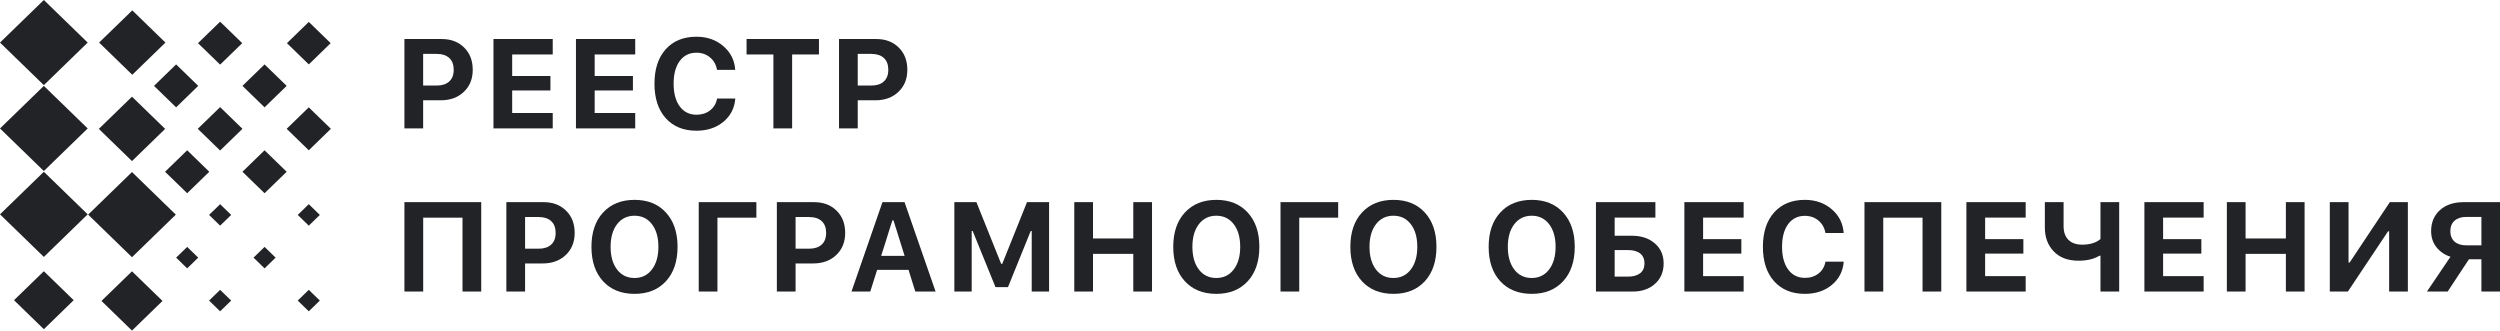<svg width="272" height="36" viewBox="0 0 272 36" fill="none" xmlns="http://www.w3.org/2000/svg">
<g clip-path="url(#clip0_10254_28230)">
<path fill-rule="evenodd" clip-rule="evenodd" d="M9.54 4.632L4.77 9.264L0 4.632L4.77 0L9.54 4.632ZM18 4.632L14.391 8.136L10.783 4.632L14.391 1.128L18 4.632ZM19.13 23.352L14.36 27.983L9.59 23.352L14.36 18.719L19.13 23.352ZM4.77 27.952L9.54 23.32L4.77 18.688L0 23.32L4.77 27.952ZM14.36 35.967L17.681 32.742L14.36 29.517L11.04 32.742L14.36 35.967ZM17.968 14.023L14.36 17.526L10.752 14.023L14.36 10.519L17.968 14.023ZM4.771 35.815L8.019 32.662L4.771 29.508L1.523 32.662L4.771 35.815ZM9.54 13.976L4.77 18.608L0 13.976L4.77 9.344L9.54 13.976ZM23.95 24.552L25.152 23.384L23.95 22.217L22.747 23.384L23.95 24.552ZM26.354 4.696L23.949 7.032L21.543 4.696L23.949 2.36L26.354 4.696ZM33.595 24.552L34.798 23.384L33.595 22.217L32.393 23.384L33.595 24.552ZM29.987 28.031L28.785 29.198L27.582 28.031L28.785 26.863L29.987 28.031ZM20.365 29.198L21.567 28.031L20.365 26.863L19.163 28.031L20.365 29.198ZM35.977 4.696L33.597 7.007L31.217 4.696L33.597 2.385L35.977 4.696ZM23.95 33.87L25.152 32.703L23.95 31.535L22.747 32.703L23.95 33.87ZM26.379 14.015L23.948 16.376L21.516 14.015L23.948 11.654L26.379 14.015ZM33.595 33.87L34.798 32.703L33.595 31.535L32.393 32.703L33.595 33.87ZM36 14.015L33.595 16.351L31.189 14.015L33.595 11.679L36 14.015ZM28.784 11.679L31.19 9.343L28.784 7.007L26.379 9.343L28.784 11.679ZM31.19 18.687L28.784 21.023L26.379 18.687L28.784 16.351L31.19 18.687ZM20.365 21.023L22.771 18.687L20.365 16.351L17.959 18.687L20.365 21.023ZM21.567 9.343L19.162 11.679L16.756 9.343L19.162 7.007L21.567 9.343Z" fill="#222326"/>
<path d="M44.001 4.246C44.001 4.246 44.206 4.246 44.615 4.246C45.024 4.246 45.496 4.246 46.031 4.246C46.566 4.246 47.038 4.246 47.447 4.246C47.856 4.246 48.061 4.246 48.061 4.246C49.064 4.246 49.875 4.554 50.496 5.17C51.121 5.781 51.433 6.59 51.433 7.596C51.433 8.585 51.11 9.385 50.462 9.996C49.819 10.607 48.985 10.912 47.96 10.912H46.038V13.973H44.001V4.246ZM46.038 5.864C46.038 5.864 46.038 5.981 46.038 6.214C46.038 6.448 46.038 6.736 46.038 7.077C46.038 7.419 46.038 7.76 46.038 8.102C46.038 8.443 46.038 8.731 46.038 8.965C46.038 9.194 46.038 9.308 46.038 9.308H47.515C48.095 9.308 48.547 9.162 48.87 8.87C49.199 8.574 49.363 8.149 49.363 7.596C49.363 7.03 49.201 6.601 48.877 6.309C48.558 6.012 48.106 5.864 47.522 5.864H46.038Z" fill="#222326"/>
<path d="M60.137 12.294C60.137 12.294 60.137 12.38 60.137 12.55C60.137 12.717 60.137 12.91 60.137 13.13C60.137 13.35 60.137 13.546 60.137 13.717C60.137 13.887 60.137 13.973 60.137 13.973H53.69V4.246H60.137V5.925H55.726V8.27H59.888V9.841H55.726V12.294H60.137Z" fill="#222326"/>
<path d="M69.112 12.294C69.112 12.294 69.112 12.38 69.112 12.55C69.112 12.717 69.112 12.91 69.112 13.13C69.112 13.35 69.112 13.546 69.112 13.717C69.112 13.887 69.112 13.973 69.112 13.973H62.664V4.246H69.112V5.925H64.701V8.27H68.862V9.841H64.701V12.294H69.112Z" fill="#222326"/>
<path d="M75.772 14.222C74.36 14.222 73.245 13.765 72.427 12.853C71.613 11.941 71.206 10.692 71.206 9.105C71.206 7.524 71.613 6.277 72.427 5.364C73.245 4.452 74.36 3.996 75.772 3.996C76.928 3.996 77.901 4.335 78.692 5.014C79.488 5.692 79.922 6.555 79.994 7.602H78.011C77.912 7.036 77.658 6.584 77.249 6.247C76.844 5.906 76.352 5.735 75.772 5.735C75.003 5.735 74.396 6.036 73.951 6.638C73.51 7.241 73.29 8.063 73.29 9.105C73.29 10.148 73.513 10.973 73.958 11.579C74.403 12.181 75.01 12.482 75.779 12.482C76.363 12.482 76.858 12.323 77.263 12.004C77.667 11.685 77.919 11.258 78.018 10.723H80.001C79.92 11.761 79.488 12.604 78.706 13.251C77.923 13.898 76.946 14.222 75.772 14.222Z" fill="#222326"/>
<path d="M86.183 13.973C86.183 13.973 86.079 13.973 85.873 13.973C85.67 13.973 85.434 13.973 85.164 13.973C84.894 13.973 84.656 13.973 84.449 13.973C84.247 13.973 84.146 13.973 84.146 13.973V5.925H81.226V4.246H89.103V5.925H86.183V13.973Z" fill="#222326"/>
<path d="M91.285 4.246C91.285 4.246 91.49 4.246 91.899 4.246C92.308 4.246 92.78 4.246 93.315 4.246C93.85 4.246 94.323 4.246 94.732 4.246C95.141 4.246 95.345 4.246 95.345 4.246C96.348 4.246 97.16 4.554 97.78 5.17C98.405 5.781 98.718 6.59 98.718 7.596C98.718 8.585 98.394 9.385 97.746 9.996C97.103 10.607 96.269 10.912 95.244 10.912H93.322V13.973H91.285V4.246ZM93.322 5.864C93.322 5.864 93.322 5.981 93.322 6.214C93.322 6.448 93.322 6.736 93.322 7.077C93.322 7.419 93.322 7.76 93.322 8.102C93.322 8.443 93.322 8.731 93.322 8.965C93.322 9.194 93.322 9.308 93.322 9.308H94.799C95.379 9.308 95.831 9.162 96.155 8.87C96.483 8.574 96.647 8.149 96.647 7.596C96.647 7.03 96.485 6.601 96.162 6.309C95.842 6.012 95.39 5.864 94.806 5.864H93.322Z" fill="#222326"/>
<path d="M52.357 31.722C52.357 31.722 52.254 31.722 52.047 31.722C51.845 31.722 51.609 31.722 51.339 31.722C51.074 31.722 50.837 31.722 50.631 31.722C50.424 31.722 50.321 31.722 50.321 31.722V23.68H46.044V31.722H44.001V21.995H52.357V31.722Z" fill="#222326"/>
<path d="M55.092 21.995C55.092 21.995 55.297 21.995 55.706 21.995C56.115 21.995 56.587 21.995 57.122 21.995C57.657 21.995 58.129 21.995 58.538 21.995C58.947 21.995 59.152 21.995 59.152 21.995C60.155 21.995 60.966 22.303 61.587 22.919C62.212 23.53 62.524 24.339 62.524 25.345C62.524 26.334 62.2 27.134 61.553 27.745C60.91 28.356 60.076 28.662 59.051 28.662H57.129V31.722H55.092V21.995ZM57.129 23.613C57.129 23.613 57.129 23.73 57.129 23.963C57.129 24.197 57.129 24.485 57.129 24.826C57.129 25.168 57.129 25.509 57.129 25.851C57.129 26.192 57.129 26.48 57.129 26.713C57.129 26.943 57.129 27.057 57.129 27.057H58.606C59.186 27.057 59.638 26.911 59.961 26.619C60.29 26.323 60.454 25.898 60.454 25.345C60.454 24.779 60.292 24.35 59.968 24.058C59.649 23.761 59.197 23.613 58.612 23.613H57.129Z" fill="#222326"/>
<path d="M69.037 21.745C70.471 21.745 71.609 22.203 72.45 23.12C73.295 24.037 73.718 25.282 73.718 26.855C73.718 28.432 73.297 29.679 72.456 30.596C71.616 31.512 70.476 31.971 69.037 31.971C67.594 31.971 66.451 31.512 65.611 30.596C64.77 29.679 64.35 28.432 64.35 26.855C64.35 25.277 64.772 24.032 65.618 23.12C66.463 22.203 67.603 21.745 69.037 21.745ZM69.037 23.471C68.246 23.471 67.614 23.776 67.142 24.387C66.67 24.999 66.434 25.821 66.434 26.855C66.434 27.884 66.668 28.706 67.135 29.322C67.603 29.937 68.237 30.245 69.037 30.245C69.828 30.245 70.458 29.937 70.925 29.322C71.398 28.706 71.634 27.884 71.634 26.855C71.634 25.821 71.398 24.999 70.925 24.387C70.453 23.776 69.824 23.471 69.037 23.471Z" fill="#222326"/>
<path d="M78.058 31.722C78.058 31.722 77.955 31.722 77.748 31.722C77.546 31.722 77.31 31.722 77.04 31.722C76.77 31.722 76.532 31.722 76.325 31.722C76.123 31.722 76.022 31.722 76.022 31.722V21.995H82.294V23.68H78.058V31.722Z" fill="#222326"/>
<path d="M84.522 21.995C84.522 21.995 84.727 21.995 85.136 21.995C85.545 21.995 86.018 21.995 86.553 21.995C87.088 21.995 87.56 21.995 87.969 21.995C88.378 21.995 88.583 21.995 88.583 21.995C89.585 21.995 90.397 22.303 91.017 22.919C91.642 23.53 91.955 24.339 91.955 25.345C91.955 26.334 91.631 27.134 90.984 27.745C90.341 28.356 89.507 28.662 88.481 28.662H86.559V31.722H84.522V21.995ZM86.559 23.613C86.559 23.613 86.559 23.73 86.559 23.963C86.559 24.197 86.559 24.485 86.559 24.826C86.559 25.168 86.559 25.509 86.559 25.851C86.559 26.192 86.559 26.48 86.559 26.713C86.559 26.943 86.559 27.057 86.559 27.057H88.036C88.616 27.057 89.068 26.911 89.392 26.619C89.72 26.323 89.884 25.898 89.884 25.345C89.884 24.779 89.722 24.35 89.399 24.058C89.079 23.761 88.628 23.613 88.043 23.613H86.559Z" fill="#222326"/>
<path d="M99.587 31.722C99.587 31.722 99.549 31.603 99.473 31.365C99.401 31.127 99.315 30.852 99.216 30.542C99.122 30.232 99.037 29.958 98.96 29.72C98.888 29.482 98.852 29.363 98.852 29.363H95.433L94.684 31.722H92.641L96.013 21.995H98.414L101.793 31.722H99.587ZM97.092 23.977C97.092 23.977 97.049 24.107 96.964 24.368C96.883 24.628 96.782 24.95 96.66 25.332C96.543 25.714 96.424 26.098 96.303 26.484C96.181 26.866 96.078 27.188 95.993 27.448C95.912 27.709 95.871 27.839 95.871 27.839H98.421L97.213 23.977H97.092Z" fill="#222326"/>
<path d="M114.139 31.722C114.139 31.722 114.044 31.722 113.855 31.722C113.666 31.722 113.446 31.722 113.194 31.722C112.947 31.722 112.727 31.722 112.534 31.722C112.345 31.722 112.25 31.722 112.25 31.722V25.136H112.142L109.667 31.243H108.311L105.829 25.136H105.721V31.722H103.833V21.995H106.234L108.925 28.702H109.047L111.738 21.995H114.139V31.722Z" fill="#222326"/>
<path d="M125.339 31.722C125.339 31.722 125.235 31.722 125.028 31.722C124.826 31.722 124.59 31.722 124.32 31.722C124.051 31.722 123.812 31.722 123.605 31.722C123.403 31.722 123.302 31.722 123.302 31.722V27.623H118.918V31.722H116.882V21.995H118.918V25.945H123.302V21.995H125.339V31.722Z" fill="#222326"/>
<path d="M132.336 21.745C133.772 21.745 134.909 22.203 135.75 23.12C136.595 24.037 137.018 25.282 137.018 26.855C137.018 28.432 136.597 29.679 135.757 30.596C134.916 31.512 133.776 31.971 132.336 31.971C130.893 31.971 129.751 31.512 128.911 30.596C128.07 29.679 127.649 28.432 127.649 26.855C127.649 25.277 128.072 24.032 128.917 23.12C129.762 22.203 130.902 21.745 132.336 21.745ZM132.336 23.471C131.545 23.471 130.913 23.776 130.441 24.387C129.969 24.999 129.733 25.821 129.733 26.855C129.733 27.884 129.967 28.706 130.435 29.322C130.902 29.937 131.536 30.245 132.336 30.245C133.129 30.245 133.758 29.937 134.226 29.322C134.698 28.706 134.934 27.884 134.934 26.855C134.934 25.821 134.698 24.999 134.226 24.387C133.754 23.776 133.124 23.471 132.336 23.471Z" fill="#222326"/>
<path d="M141.358 31.722C141.358 31.722 141.255 31.722 141.048 31.722C140.846 31.722 140.609 31.722 140.34 31.722C140.07 31.722 139.832 31.722 139.624 31.722C139.421 31.722 139.32 31.722 139.32 31.722V21.995H145.593V23.68H141.358V31.722Z" fill="#222326"/>
<path d="M151.606 21.745C153.04 21.745 154.178 22.203 155.018 23.12C155.863 24.037 156.286 25.282 156.286 26.855C156.286 28.432 155.866 29.679 155.025 30.596C154.184 31.512 153.045 31.971 151.606 31.971C150.163 31.971 149.021 31.512 148.18 30.596C147.339 29.679 146.919 28.432 146.919 26.855C146.919 25.277 147.342 24.032 148.187 23.12C149.032 22.203 150.172 21.745 151.606 21.745ZM151.606 23.471C150.815 23.471 150.183 23.776 149.711 24.387C149.239 24.999 149.003 25.821 149.003 26.855C149.003 27.884 149.237 28.706 149.704 29.322C150.172 29.937 150.806 30.245 151.606 30.245C152.397 30.245 153.027 29.937 153.494 29.322C153.966 28.706 154.202 27.884 154.202 26.855C154.202 25.821 153.966 24.999 153.494 24.387C153.022 23.776 152.393 23.471 151.606 23.471Z" fill="#222326"/>
<path d="M166.653 21.745C168.087 21.745 169.224 22.203 170.065 23.12C170.91 24.037 171.333 25.282 171.333 26.855C171.333 28.432 170.913 29.679 170.072 30.596C169.231 31.512 168.091 31.971 166.653 31.971C165.21 31.971 164.068 31.512 163.227 30.596C162.386 29.679 161.966 28.432 161.966 26.855C161.966 25.277 162.388 24.032 163.234 23.12C164.079 22.203 165.219 21.745 166.653 21.745ZM166.653 23.471C165.861 23.471 165.23 23.776 164.758 24.387C164.286 24.999 164.05 25.821 164.05 26.855C164.05 27.884 164.283 28.706 164.751 29.322C165.219 29.937 165.852 30.245 166.653 30.245C167.444 30.245 168.073 29.937 168.541 29.322C169.013 28.706 169.249 27.884 169.249 26.855C169.249 25.821 169.013 24.999 168.541 24.387C168.069 23.776 167.44 23.471 166.653 23.471Z" fill="#222326"/>
<path d="M181.004 28.655C181.004 29.576 180.692 30.317 180.067 30.879C179.442 31.441 178.63 31.722 177.631 31.722H173.639V21.995H180.107V23.674H175.675V25.649H177.564C178.576 25.649 179.401 25.925 180.04 26.478C180.683 27.03 181.004 27.756 181.004 28.655ZM175.675 30.097C175.675 30.097 175.747 30.097 175.891 30.097C176.039 30.097 176.208 30.097 176.397 30.097C176.59 30.097 176.759 30.097 176.903 30.097C177.051 30.097 177.125 30.097 177.125 30.097C177.692 30.097 178.133 29.974 178.448 29.727C178.763 29.48 178.92 29.122 178.92 28.655C178.92 28.183 178.763 27.823 178.448 27.576C178.133 27.329 177.689 27.206 177.118 27.206H175.675V30.097Z" fill="#222326"/>
<path d="M189.708 30.043C189.708 30.043 189.708 30.129 189.708 30.299C189.708 30.466 189.708 30.659 189.708 30.879C189.708 31.099 189.708 31.295 189.708 31.466C189.708 31.636 189.708 31.722 189.708 31.722H183.26V21.995H189.708V23.674H185.298V26.019H189.458V27.59H185.298V30.043H189.708Z" fill="#222326"/>
<path d="M196.369 31.971C194.958 31.971 193.843 31.515 193.024 30.602C192.211 29.69 191.804 28.441 191.804 26.855C191.804 25.273 192.211 24.026 193.024 23.113C193.843 22.201 194.958 21.745 196.369 21.745C197.525 21.745 198.498 22.084 199.289 22.763C200.085 23.442 200.519 24.304 200.591 25.351H198.608C198.509 24.785 198.255 24.334 197.846 23.997C197.442 23.655 196.949 23.484 196.369 23.484C195.6 23.484 194.994 23.785 194.548 24.387C194.108 24.99 193.888 25.812 193.888 26.855C193.888 27.897 194.11 28.722 194.555 29.328C195 29.93 195.607 30.232 196.376 30.232C196.96 30.232 197.455 30.072 197.86 29.753C198.264 29.434 198.516 29.007 198.615 28.472H200.598C200.517 29.51 200.085 30.353 199.303 31C198.521 31.647 197.543 31.971 196.369 31.971Z" fill="#222326"/>
<path d="M211.211 31.722C211.211 31.722 211.108 31.722 210.901 31.722C210.699 31.722 210.463 31.722 210.193 31.722C209.928 31.722 209.69 31.722 209.484 31.722C209.277 31.722 209.173 31.722 209.173 31.722V23.68H204.898V31.722H202.854V21.995H211.211V31.722Z" fill="#222326"/>
<path d="M220.393 30.043C220.393 30.043 220.393 30.129 220.393 30.299C220.393 30.466 220.393 30.659 220.393 30.879C220.393 31.099 220.393 31.295 220.393 31.466C220.393 31.636 220.393 31.722 220.393 31.722H213.944V21.995H220.393V23.674H215.981V26.019H220.143V27.59H215.981V30.043H220.393Z" fill="#222326"/>
<path d="M230.567 31.722C230.567 31.722 230.464 31.722 230.257 31.722C230.055 31.722 229.819 31.722 229.549 31.722C229.279 31.722 229.041 31.722 228.834 31.722C228.632 31.722 228.531 31.722 228.531 31.722V27.826H228.409C228.113 28.006 227.775 28.14 227.398 28.23C227.02 28.32 226.6 28.365 226.137 28.365C224.99 28.365 224.093 28.028 223.446 27.354C222.802 26.68 222.48 25.817 222.48 24.765V21.995H224.518V24.61C224.518 25.24 224.691 25.732 225.037 26.087C225.388 26.442 225.892 26.619 226.548 26.619C226.98 26.619 227.364 26.565 227.701 26.457C228.043 26.345 228.319 26.195 228.531 26.006V21.995H230.567V31.722Z" fill="#222326"/>
<path d="M239.757 30.043C239.757 30.043 239.757 30.129 239.757 30.299C239.757 30.466 239.757 30.659 239.757 30.879C239.757 31.099 239.757 31.295 239.757 31.466C239.757 31.636 239.757 31.722 239.757 31.722H233.31V21.995H239.757V23.674H235.346V26.019H239.507V27.59H235.346V30.043H239.757Z" fill="#222326"/>
<path d="M250.74 31.722C250.74 31.722 250.637 31.722 250.43 31.722C250.228 31.722 249.992 31.722 249.722 31.722C249.452 31.722 249.214 31.722 249.007 31.722C248.805 31.722 248.703 31.722 248.703 31.722V27.623H244.319V31.722H242.282V21.995H244.319V25.945H248.703V21.995H250.74V31.722Z" fill="#222326"/>
<path d="M259.938 31.722C259.938 31.722 259.938 31.565 259.938 31.25C259.938 30.935 259.938 30.529 259.938 30.03C259.938 29.531 259.938 29.003 259.938 28.446C259.938 27.889 259.938 27.363 259.938 26.869C259.938 26.37 259.938 25.963 259.938 25.649C259.938 25.329 259.938 25.17 259.938 25.17H259.817L255.447 31.722H253.483V21.995H255.521V28.56H255.643L260.013 21.995H261.975V31.722H259.938Z" fill="#222326"/>
<path d="M269.977 26.693C269.977 26.693 269.977 26.59 269.977 26.383C269.977 26.172 269.977 25.914 269.977 25.608C269.977 25.302 269.977 24.997 269.977 24.691C269.977 24.381 269.977 24.123 269.977 23.916C269.977 23.705 269.977 23.599 269.977 23.599H268.331C267.792 23.599 267.367 23.736 267.057 24.011C266.751 24.285 266.598 24.664 266.598 25.15C266.598 25.635 266.751 26.015 267.057 26.289C267.362 26.558 267.789 26.693 268.338 26.693H269.977ZM268.621 28.21C268.621 28.21 268.542 28.329 268.385 28.567C268.232 28.801 268.039 29.093 267.805 29.444C267.576 29.79 267.347 30.138 267.117 30.488C266.888 30.839 266.695 31.133 266.537 31.371C266.384 31.605 266.308 31.722 266.308 31.722H264.049L266.611 27.934C265.987 27.736 265.479 27.392 265.087 26.902C264.701 26.412 264.507 25.826 264.507 25.143C264.507 24.204 264.824 23.444 265.458 22.865C266.097 22.285 266.96 21.995 268.048 21.995H272V31.722H269.977V28.21H268.621Z" fill="#222326"/>
</g>
<defs>
<clipPath id="clip0_10254_28230">
<rect width="272" height="35.967" fill="white"/>
</clipPath>
</defs>
</svg>
